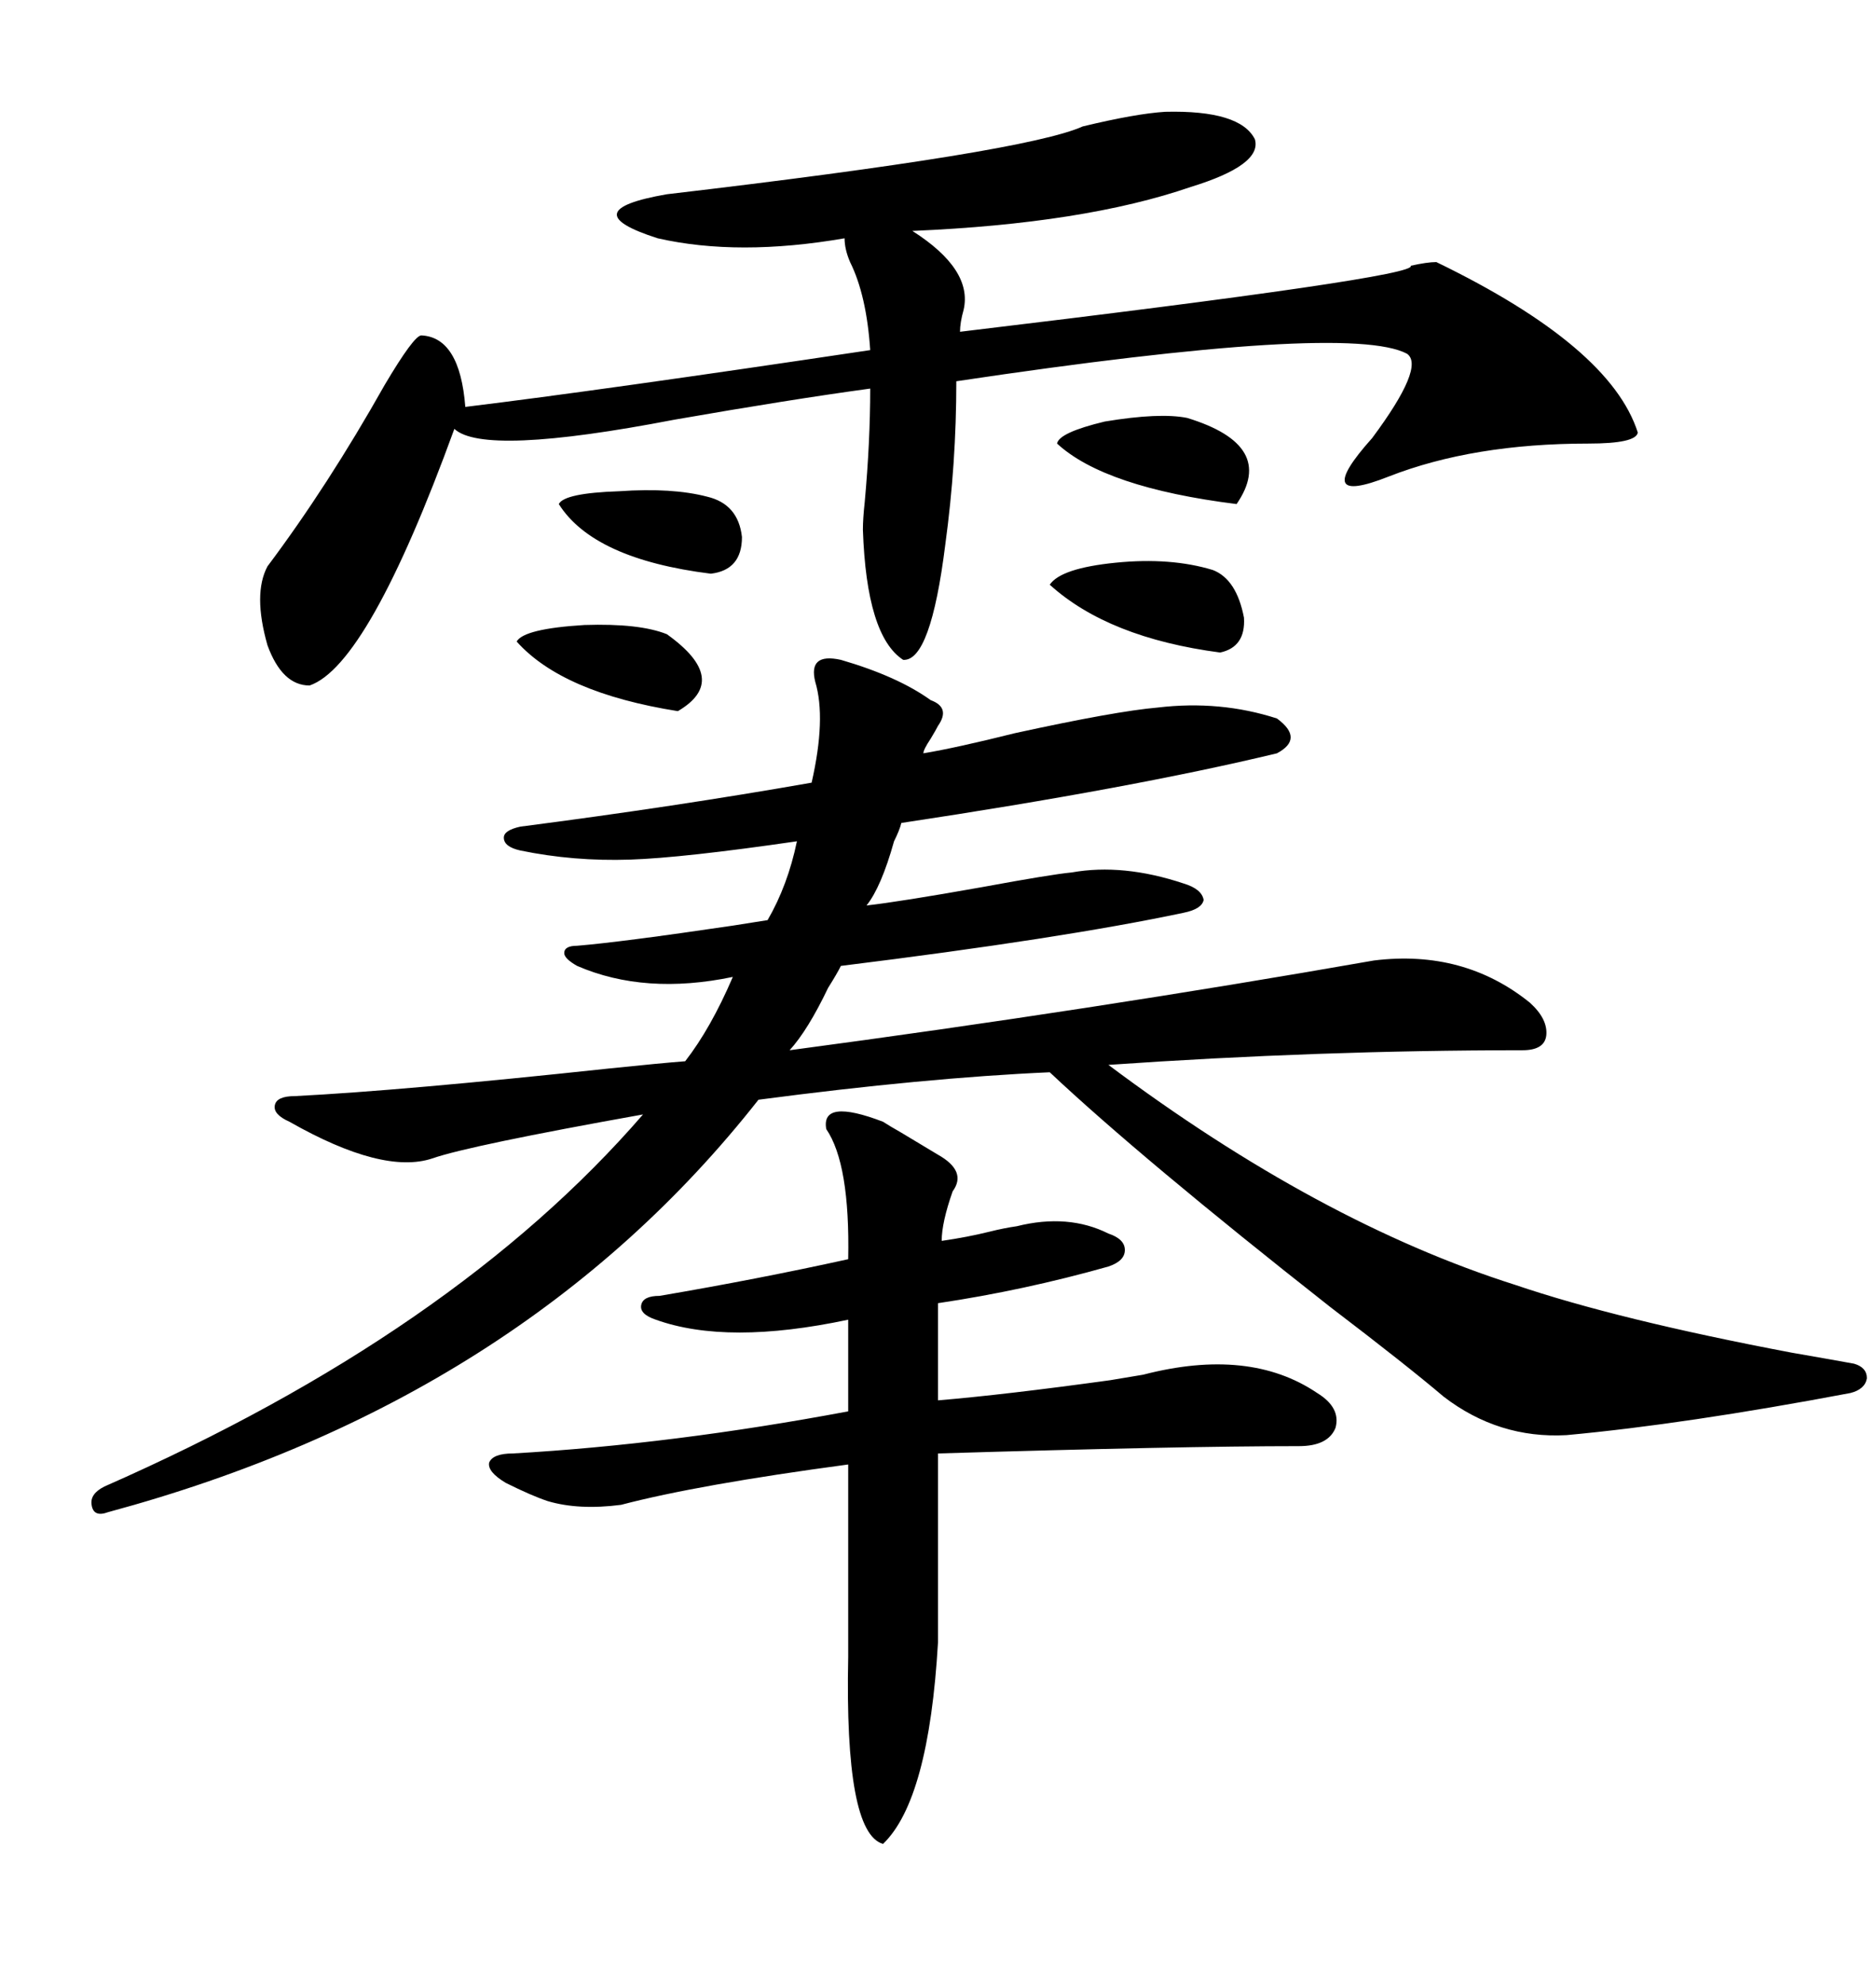 <svg xmlns="http://www.w3.org/2000/svg" xmlns:xlink="http://www.w3.org/1999/xlink" width="300" height="317.285"><path d="M134.47 105.47L134.47 105.47Q143.55 108.11 148.83 111.91L148.83 111.91Q152.05 113.09 150 116.02L150 116.02Q149.71 116.60 148.83 118.07L148.83 118.07Q147.66 119.82 147.66 120.41L147.66 120.41Q152.93 119.53 162.30 117.19L162.30 117.19Q178.42 113.67 185.16 113.09L185.16 113.09Q195.12 111.91 204.20 114.84L204.20 114.84Q208.59 118.07 204.20 120.41L204.20 120.41Q181.05 125.98 144.14 131.54L144.14 131.54Q143.85 132.71 142.97 134.47L142.97 134.47Q140.92 141.80 138.57 144.73L138.57 144.73Q143.85 144.14 157.03 141.80L157.03 141.80Q168.16 139.75 171.39 139.45L171.39 139.45Q179.59 137.99 189.26 141.21L189.26 141.21Q192.19 142.09 192.48 143.85L192.48 143.85Q192.19 145.31 189.26 145.90L189.26 145.90Q169.92 150 134.47 154.39L134.47 154.39Q133.89 155.57 132.42 157.91L132.42 157.91Q129.20 164.65 126.27 167.87L126.27 167.87Q174.61 161.43 219.73 153.52L219.73 153.52Q234.08 151.76 244.63 160.25L244.63 160.25Q247.56 162.89 247.27 165.53L247.27 165.53Q246.97 167.87 243.46 167.87L243.46 167.87Q210.94 167.87 177.25 170.21L177.25 170.21Q210.94 195.41 242.29 205.37L242.29 205.37Q258.69 210.94 286.52 216.21L286.52 216.21Q293.26 217.38 296.48 217.97L296.48 217.97Q298.54 218.55 298.54 220.31L298.54 220.31Q298.24 222.07 295.90 222.66L295.90 222.66Q269.53 227.64 250.49 229.39L250.49 229.39Q239.65 229.98 230.86 223.24L230.86 223.24Q225 218.26 212.70 208.89L212.70 208.89Q182.52 185.16 167.87 171.39L167.87 171.39Q147.95 172.27 121.29 175.78L121.29 175.78Q83.50 223.83 17.29 241.70L17.29 241.70Q14.94 242.58 14.65 240.53L14.65 240.53Q14.36 238.77 16.70 237.60L16.70 237.60Q72.66 212.99 102.83 178.13L102.83 178.13Q75 183.11 69.14 185.16L69.14 185.16Q61.23 187.79 46.29 179.30L46.29 179.30Q43.65 178.13 43.95 176.66L43.95 176.66Q44.24 175.20 47.17 175.20L47.17 175.20Q64.45 174.32 97.27 170.80L97.27 170.80Q105.76 169.92 109.57 169.63L109.57 169.63Q113.67 164.36 117.19 156.15L117.19 156.15Q103.13 159.08 92.29 154.39L92.29 154.39Q90.23 153.22 90.23 152.34L90.23 152.34Q90.23 151.17 92.29 151.17L92.29 151.17Q99.32 150.59 117.19 147.95L117.19 147.95Q121.00 147.36 122.75 147.07L122.75 147.07Q125.98 141.50 127.44 134.47L127.44 134.47Q109.28 137.11 100.78 137.40L100.78 137.40Q91.70 137.70 83.20 135.94L83.20 135.94Q80.57 135.35 80.57 133.89L80.57 133.89Q80.57 132.71 83.20 132.13L83.20 132.13Q108.11 128.91 129.79 125.10L129.79 125.10Q132.13 114.84 130.37 108.98L130.37 108.98Q129.20 104.30 134.47 105.47ZM186.33 17.87L186.33 17.87Q198.34 17.58 200.68 22.27L200.68 22.27Q201.86 26.37 190.43 29.88L190.43 29.88Q173.44 35.74 145.90 36.91L145.90 36.91Q155.57 43.07 154.10 49.51L154.10 49.51Q153.52 51.56 153.52 53.03L153.52 53.03Q227.05 44.24 225.59 42.48L225.59 42.48Q228.22 41.89 229.69 41.89L229.69 41.89Q257.52 55.37 261.91 69.14L261.91 69.14Q261.62 70.90 254.00 70.90L254.00 70.90Q235.55 70.90 222.07 76.17L222.07 76.17Q209.47 81.15 219.43 70.02L219.43 70.02Q227.93 58.59 225 56.54L225 56.54Q215.63 51.56 152.93 60.94L152.93 60.94Q152.93 74.12 151.17 87.01L151.17 87.01Q148.83 105.76 144.43 105.47L144.43 105.47Q138.57 101.66 137.99 84.67L137.99 84.67Q137.99 82.91 138.28 80.27L138.28 80.27Q139.16 70.61 139.16 62.11L139.16 62.11Q126.27 63.87 107.81 67.09L107.81 67.09Q77.34 72.95 72.66 68.55L72.66 68.55Q58.89 106.35 49.51 109.57L49.51 109.57Q45.12 109.57 42.77 103.13L42.77 103.13Q40.43 94.92 42.77 90.53L42.77 90.53Q52.44 77.64 61.52 61.52L61.52 61.52Q66.21 53.61 67.38 53.61L67.38 53.61Q73.54 53.91 74.41 65.04L74.41 65.04Q96.09 62.40 139.16 55.96L139.16 55.96Q138.57 47.17 135.94 41.89L135.94 41.89Q135.06 39.84 135.06 38.09L135.06 38.09Q118.07 41.02 105.18 38.09L105.18 38.09Q91.41 33.69 106.64 31.05L106.64 31.05Q164.06 24.32 173.14 20.21L173.14 20.21Q181.64 18.16 186.33 17.87ZM141.21 179.30L141.21 179.30Q142.09 179.88 144.14 181.05L144.14 181.05Q148.54 183.69 150 184.57L150 184.57Q154.69 187.21 152.34 190.43L152.34 190.43Q150.59 195.41 150.59 198.34L150.59 198.34Q154.69 197.75 158.20 196.88L158.20 196.88Q160.55 196.29 162.60 196.00L162.60 196.00Q170.80 193.95 177.25 197.17L177.25 197.17Q179.88 198.05 179.88 199.80L179.88 199.80Q179.88 201.56 177.25 202.44L177.25 202.44Q163.77 206.25 150 208.30L150 208.30L150 223.83Q160.55 222.95 177.54 220.61L177.54 220.61Q181.05 220.02 182.81 219.73L182.81 219.73Q199.80 215.33 210.64 222.66L210.64 222.66Q214.45 225 213.57 228.22L213.57 228.22Q212.40 231.15 207.71 231.15L207.71 231.15Q188.67 231.15 150 232.32L150 232.32L150 262.50Q148.54 287.70 141.21 294.73L141.21 294.73Q135.06 292.97 135.64 264.84L135.64 264.84L135.64 234.08Q111.62 237.30 99.32 240.53L99.32 240.53Q92.58 241.41 87.60 239.94L87.60 239.94Q84.96 239.06 80.86 237.01L80.86 237.01Q77.93 235.25 78.22 233.79L78.22 233.79Q78.81 232.32 82.03 232.32L82.03 232.32Q107.52 230.86 135.64 225.59L135.64 225.59L135.64 210.94Q116.31 215.04 104.88 210.94L104.88 210.94Q102.25 210.06 102.54 208.59L102.54 208.59Q102.83 207.13 105.47 207.13L105.47 207.13Q121.00 204.49 135.64 201.27L135.64 201.27Q135.94 186.04 132.13 180.47L132.13 180.47Q131.25 175.49 141.21 179.30ZM167.87 93.46L167.87 93.46Q169.63 90.82 178.42 89.94L178.42 89.94Q187.21 89.06 193.95 91.11L193.95 91.11Q197.75 92.58 198.93 98.73L198.93 98.73Q199.22 103.42 195.12 104.30L195.12 104.30Q177.25 101.95 167.87 93.46ZM189.84 66.80L189.84 66.80Q204.20 71.19 197.75 80.57L197.75 80.57Q176.66 77.93 169.04 70.90L169.04 70.90Q169.34 69.14 176.66 67.38L176.66 67.38Q185.45 65.92 189.84 66.80ZM89.36 80.57L89.36 80.57Q90.23 78.81 99.02 78.52L99.02 78.52Q107.52 77.93 113.09 79.39L113.09 79.39Q118.07 80.57 118.65 85.84L118.65 85.84Q118.65 91.11 113.67 91.70L113.67 91.70Q94.92 89.36 89.36 80.57ZM106.64 101.37L106.64 101.37Q116.89 108.69 108.40 113.67L108.40 113.67Q89.94 110.74 82.62 102.54L82.62 102.54Q83.79 100.49 93.46 99.90L93.46 99.90Q102.25 99.61 106.64 101.37Z"/></svg>